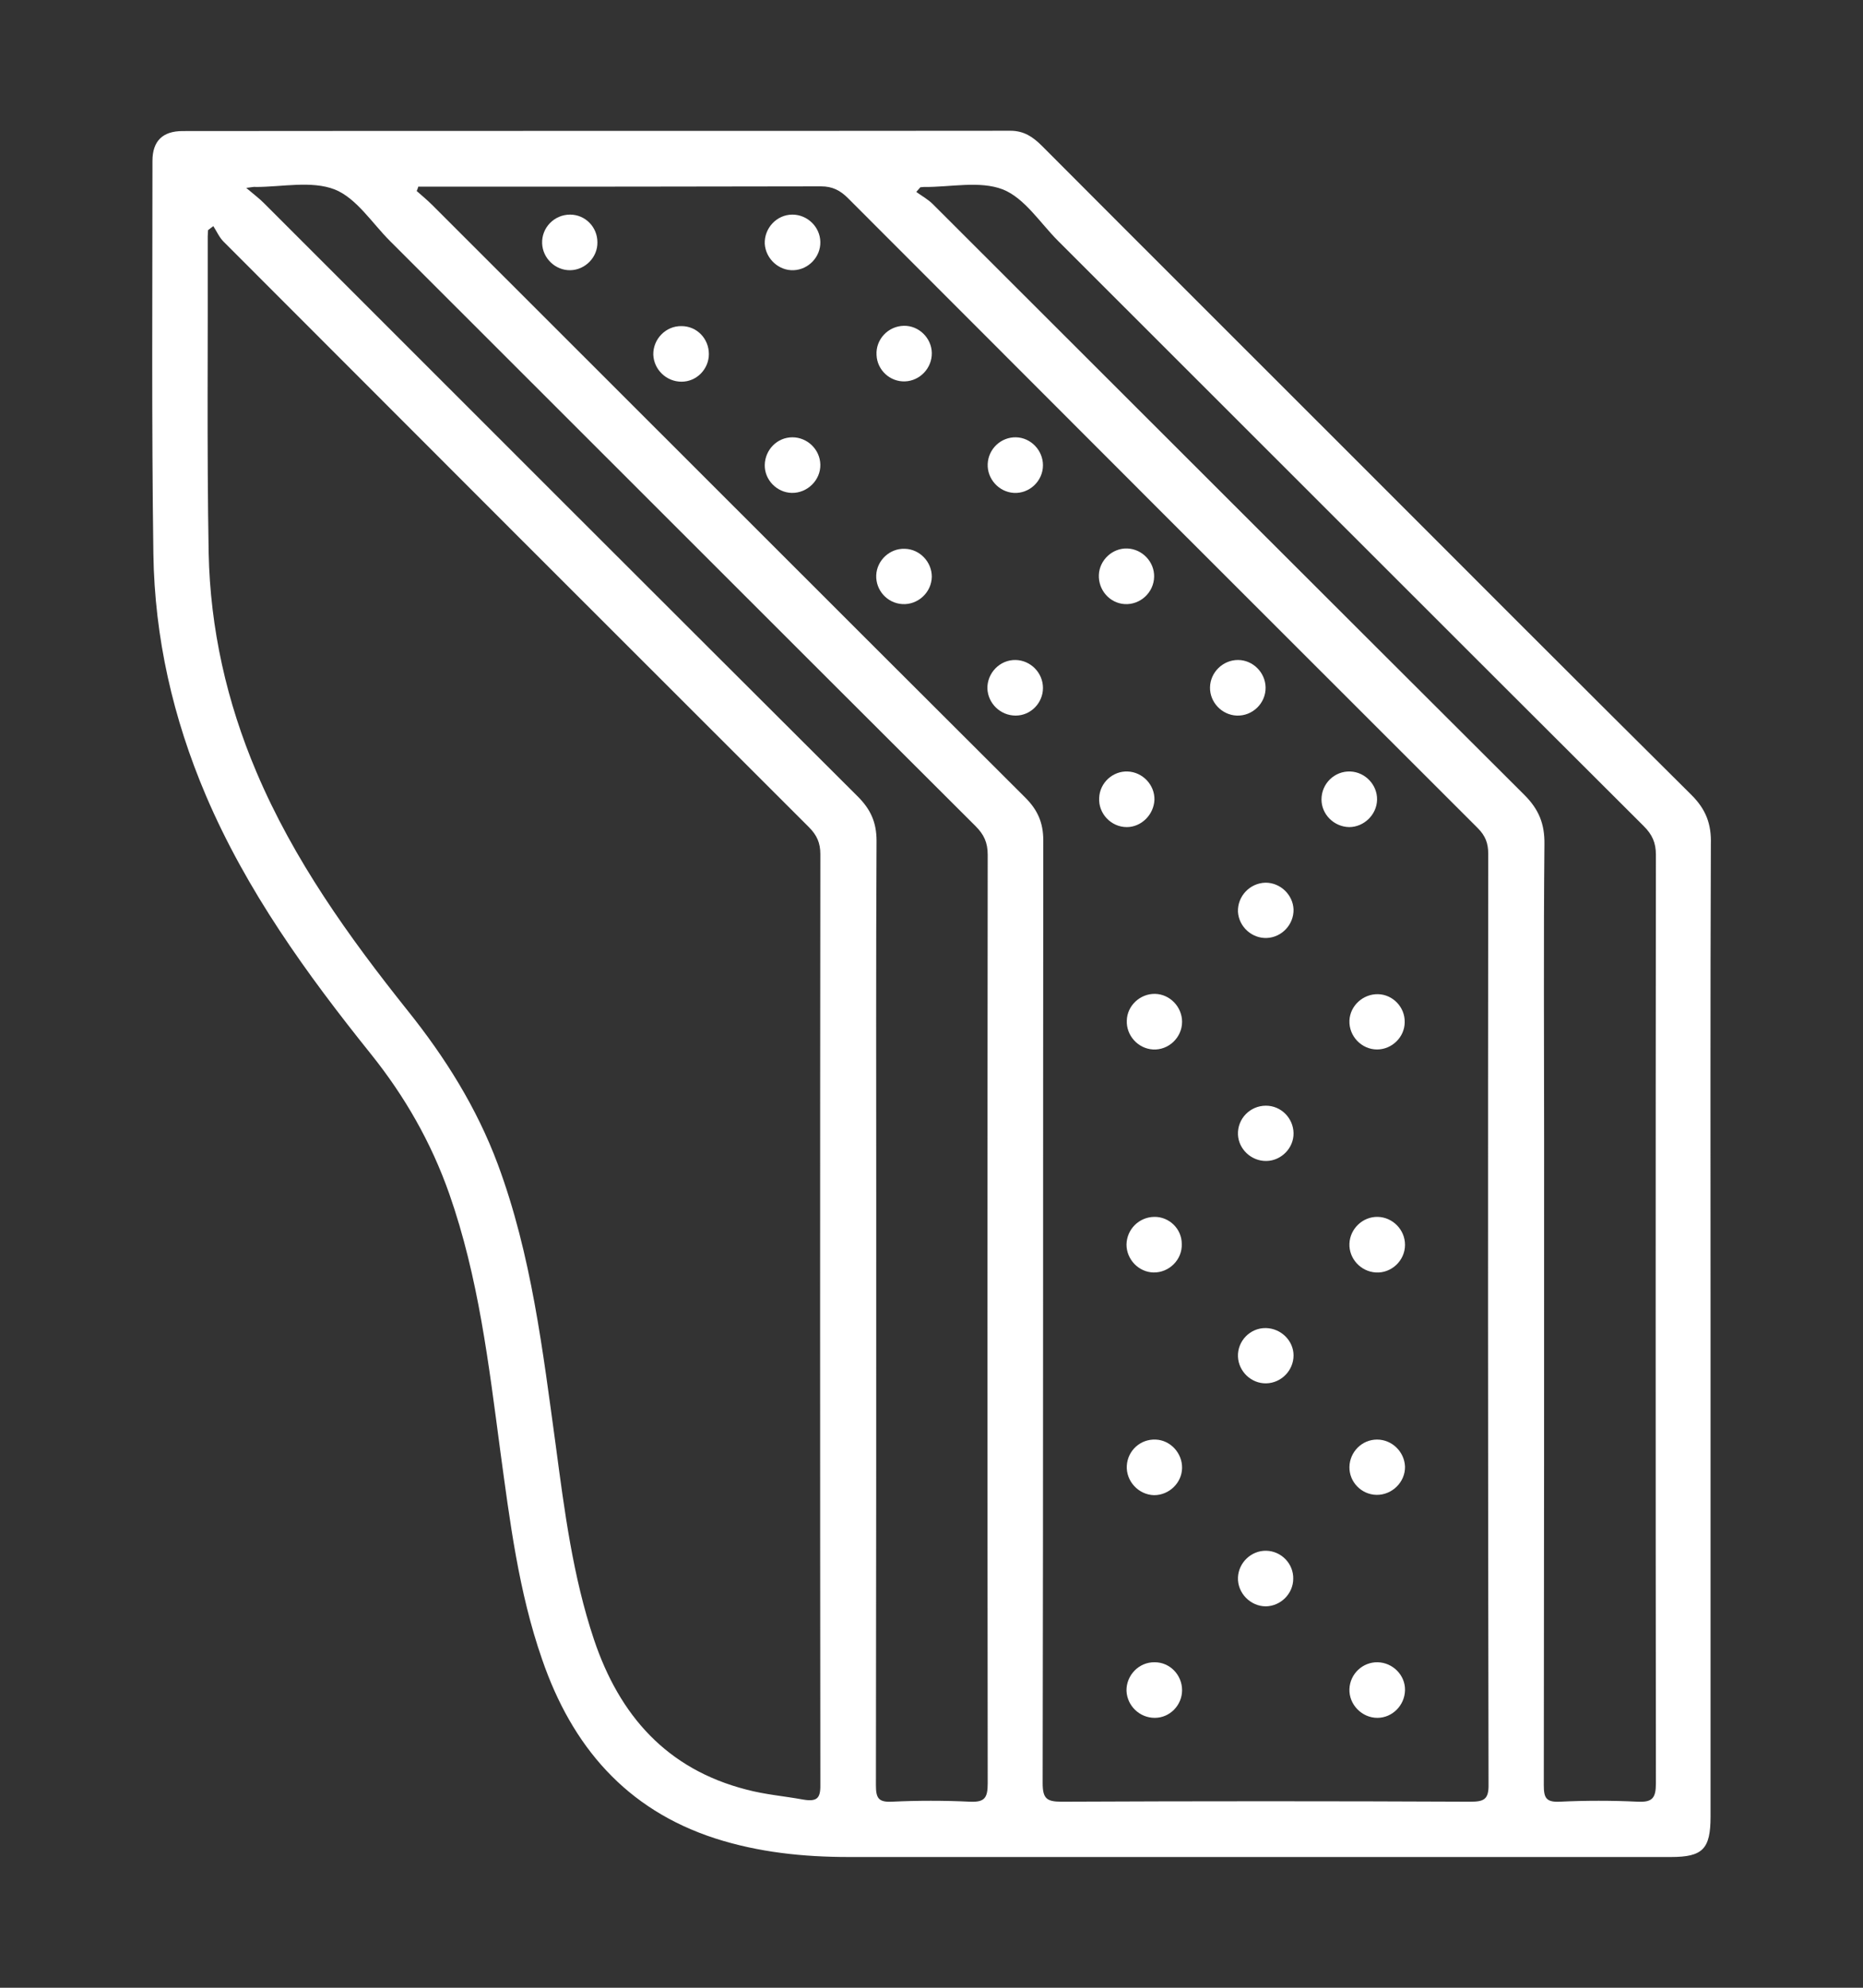 <?xml version="1.0" encoding="utf-8"?>
<!-- Generator: Adobe Illustrator 27.7.0, SVG Export Plug-In . SVG Version: 6.00 Build 0)  -->
<svg version="1.1" id="Livello_1" xmlns="http://www.w3.org/2000/svg" xmlns:xlink="http://www.w3.org/1999/xlink" x="0px" y="0px"
	 viewBox="0 0 60 64" style="enable-background:new 0 0 60 64;" xml:space="preserve">
<rect x="0" y="0" width="60" height="64" fill="#333333" stroke="none"/>
<style type="text/css">
	.st0{clip-path:url(#SVGID_00000001634132703009111470000001864493935036045492_);fill:#FFFFFF;}
</style>
<g>
	<defs>
		<rect id="SVGID_1_" x="4.88" y="4.21" width="50.24" height="55.58"/>
	</defs>
	<clipPath id="SVGID_00000116934363001594399790000016143621591266485152_">
		<use xlink:href="#SVGID_1_"  style="overflow:visible;"/>
	</clipPath>
	<path style="clip-path:url(#SVGID_00000116934363001594399790000016143621591266485152_);fill:#FFFFFF;" d="M54.48,25.6
		c-3.62-3.59-7.22-7.2-10.82-10.8c-3.37-3.37-6.74-6.73-10.1-10.1c-0.29-0.29-0.58-0.49-1.02-0.49c-8.89,0.01-17.77,0-26.66,0.01
		c-0.64,0-0.97,0.32-0.97,0.96c0,4.22-0.03,8.44,0.03,12.66c0.04,2.69,0.63,5.28,1.69,7.77c1.31,3.07,3.24,5.74,5.31,8.32
		c1.1,1.37,1.95,2.86,2.53,4.51c0.94,2.68,1.27,5.48,1.64,8.26c0.31,2.27,0.59,4.55,1.35,6.73c0.96,2.79,2.7,4.83,5.57,5.76
		c1.4,0.45,2.84,0.6,4.3,0.6c8.83,0,17.66,0,26.49,0c1.02,0,1.27-0.26,1.27-1.3c0-5.25,0-10.49,0-15.74
		c0-5.19-0.01-10.38,0.01-15.57C55.12,26.53,54.94,26.06,54.48,25.6 M25.86,57.94c-0.6-0.11-1.22-0.16-1.82-0.32
		c-2.57-0.66-4.09-2.39-4.91-4.83c-0.68-2.03-0.95-4.14-1.23-6.24c-0.42-3.06-0.78-6.14-1.87-9.07c-0.68-1.82-1.69-3.43-2.9-4.94
		c-1.9-2.38-3.67-4.85-4.87-7.68c-0.96-2.26-1.49-4.62-1.54-7.06c-0.06-3.4-0.02-6.79-0.03-10.19c0-0.07,0.01-0.13,0.01-0.2
		c0.06-0.04,0.11-0.09,0.17-0.13c0.11,0.17,0.19,0.36,0.33,0.5c6.28,6.29,12.56,12.57,18.85,18.85c0.26,0.26,0.37,0.51,0.37,0.87
		c-0.01,9.97-0.01,19.93,0,29.9C26.43,57.85,26.37,58.03,25.86,57.94 M31.24,58.01c-0.84-0.04-1.68-0.04-2.52,0
		c-0.43,0.02-0.51-0.12-0.51-0.53c0.01-6.29,0.01-12.58,0.01-18.87c0-3.85-0.01-7.69,0.01-11.54c0-0.59-0.19-1.01-0.6-1.42
		C21.24,19.28,14.86,12.9,8.49,6.53c-0.14-0.14-0.3-0.26-0.56-0.48c0.23-0.03,0.27-0.04,0.3-0.03c0.86,0,1.8-0.21,2.55,0.08
		c0.7,0.28,1.2,1.08,1.78,1.66c6.29,6.28,12.57,12.57,18.86,18.84c0.27,0.27,0.39,0.53,0.39,0.92c-0.01,9.97-0.01,19.94,0,29.9
		C31.81,57.89,31.71,58.03,31.24,58.01 M47.35,58.01c-4.39-0.02-8.78-0.02-13.16,0c-0.48,0-0.61-0.1-0.61-0.6
		c0.02-10.12,0.01-20.24,0.02-30.35c0-0.57-0.18-0.98-0.58-1.38c-6.37-6.35-12.73-12.72-19.1-19.08c-0.16-0.16-0.33-0.3-0.5-0.45
		c0.02-0.05,0.04-0.09,0.05-0.14h0.48c4.16,0,8.33,0,12.49-0.01c0.37,0,0.62,0.13,0.87,0.38c6.75,6.76,13.51,13.52,20.28,20.28
		c0.25,0.25,0.34,0.49,0.34,0.83c-0.01,9.99-0.01,19.98,0.01,29.96C47.95,57.94,47.79,58.01,47.35,58.01 M52.75,58.01
		c-0.84-0.04-1.68-0.04-2.52,0c-0.44,0.02-0.51-0.13-0.51-0.53c0.01-6.93,0.01-13.85,0.01-20.78c0-3.17-0.02-6.35,0.01-9.52
		c0.01-0.65-0.18-1.12-0.64-1.58c-6.36-6.34-12.71-12.69-19.06-19.03c-0.15-0.15-0.35-0.26-0.53-0.39c0.04-0.05,0.09-0.1,0.13-0.15
		c0.04,0,0.07-0.01,0.11-0.01c0.86,0.01,1.8-0.21,2.55,0.08c0.7,0.28,1.2,1.08,1.78,1.66c6.29,6.28,12.57,12.57,18.86,18.84
		c0.27,0.27,0.39,0.53,0.39,0.92c-0.01,9.97-0.01,19.94,0,29.9C53.33,57.9,53.21,58.03,52.75,58.01"/>
	<path style="clip-path:url(#SVGID_00000116934363001594399790000016143621591266485152_);fill:#FFFFFF;" d="M25.56,8.7
		c0.48-0.02,0.87-0.43,0.86-0.91C26.41,7.3,26,6.91,25.52,6.91c-0.51,0-0.91,0.44-0.89,0.94C24.66,8.33,25.08,8.72,25.56,8.7"/>
	<path style="clip-path:url(#SVGID_00000116934363001594399790000016143621591266485152_);fill:#FFFFFF;" d="M18.36,6.91
		c-0.51,0-0.92,0.42-0.9,0.93c0.02,0.48,0.43,0.87,0.91,0.86c0.48-0.01,0.88-0.42,0.87-0.9C19.24,7.31,18.85,6.91,18.36,6.91"/>
	<path style="clip-path:url(#SVGID_00000116934363001594399790000016143621591266485152_);fill:#FFFFFF;" d="M21.95,10.5
		c-0.51-0.01-0.92,0.42-0.91,0.92c0.02,0.48,0.42,0.87,0.91,0.87s0.88-0.41,0.88-0.89C22.83,10.9,22.44,10.5,21.95,10.5"/>
	<path style="clip-path:url(#SVGID_00000116934363001594399790000016143621591266485152_);fill:#FFFFFF;" d="M29.15,12.28
		c0.48-0.02,0.87-0.43,0.86-0.92c-0.01-0.48-0.42-0.88-0.9-0.87c-0.51,0.01-0.91,0.44-0.88,0.94C28.25,11.92,28.67,12.3,29.15,12.28
		"/>
	<path style="clip-path:url(#SVGID_00000116934363001594399790000016143621591266485152_);fill:#FFFFFF;" d="M25.52,14.08
		c-0.49,0-0.88,0.4-0.89,0.89c-0.01,0.48,0.39,0.89,0.87,0.9c0.5,0.01,0.93-0.41,0.92-0.91C26.41,14.47,26,14.08,25.52,14.08"/>
	<path style="clip-path:url(#SVGID_00000116934363001594399790000016143621591266485152_);fill:#FFFFFF;" d="M32.72,14.08
		c-0.48-0.01-0.89,0.37-0.91,0.86c-0.02,0.48,0.36,0.9,0.84,0.93c0.5,0.03,0.94-0.38,0.94-0.89C33.59,14.5,33.2,14.09,32.72,14.08"
		/>
	<path style="clip-path:url(#SVGID_00000116934363001594399790000016143621591266485152_);fill:#FFFFFF;" d="M29.14,17.67
		c-0.48-0.02-0.9,0.37-0.92,0.85c-0.02,0.48,0.35,0.9,0.84,0.93c0.5,0.03,0.94-0.37,0.95-0.88C30.01,18.09,29.62,17.68,29.14,17.67"
		/>
	<path style="clip-path:url(#SVGID_00000116934363001594399790000016143621591266485152_);fill:#FFFFFF;" d="M36.22,19.45
		c0.5,0.03,0.94-0.37,0.95-0.88c0.01-0.48-0.38-0.89-0.86-0.91c-0.48-0.02-0.9,0.37-0.92,0.85C35.37,19,35.74,19.42,36.22,19.45"/>
	<path style="clip-path:url(#SVGID_00000116934363001594399790000016143621591266485152_);fill:#FFFFFF;" d="M32.71,21.25
		c-0.51-0.01-0.92,0.42-0.91,0.92c0.02,0.48,0.42,0.87,0.91,0.87s0.88-0.41,0.88-0.89C33.59,21.66,33.19,21.26,32.71,21.25"/>
	<path style="clip-path:url(#SVGID_00000116934363001594399790000016143621591266485152_);fill:#FFFFFF;" d="M40.76,22.13
		c-0.01-0.48-0.41-0.88-0.89-0.88s-0.89,0.39-0.9,0.88c-0.01,0.48,0.38,0.89,0.86,0.91C40.34,23.06,40.77,22.64,40.76,22.13"/>
	<path style="clip-path:url(#SVGID_00000116934363001594399790000016143621591266485152_);fill:#FFFFFF;" d="M37.18,25.75
		c0.01-0.48-0.38-0.89-0.86-0.91c-0.48-0.02-0.9,0.36-0.92,0.85c-0.03,0.5,0.38,0.94,0.89,0.94C36.76,26.63,37.16,26.23,37.18,25.75
		"/>
	<path style="clip-path:url(#SVGID_00000116934363001594399790000016143621591266485152_);fill:#FFFFFF;" d="M44.35,25.75
		c0.01-0.48-0.38-0.89-0.86-0.91c-0.51-0.02-0.93,0.39-0.93,0.9c0,0.48,0.4,0.88,0.89,0.89C43.93,26.63,44.34,26.23,44.35,25.75"/>
	<path style="clip-path:url(#SVGID_00000116934363001594399790000016143621591266485152_);fill:#FFFFFF;" d="M40.76,28.42
		c-0.51,0.01-0.91,0.44-0.89,0.94c0.03,0.48,0.45,0.86,0.93,0.84c0.48-0.02,0.87-0.43,0.86-0.92
		C41.64,28.81,41.24,28.42,40.76,28.42"/>
	<path style="clip-path:url(#SVGID_00000116934363001594399790000016143621591266485152_);fill:#FFFFFF;" d="M36.29,32.86
		c-0.02,0.48,0.36,0.9,0.84,0.93c0.5,0.03,0.94-0.38,0.94-0.89c0-0.48-0.39-0.89-0.87-0.9C36.72,31.99,36.3,32.38,36.29,32.86"/>
	<path style="clip-path:url(#SVGID_00000116934363001594399790000016143621591266485152_);fill:#FFFFFF;" d="M44.38,32.01
		c-0.48-0.01-0.9,0.37-0.92,0.85c-0.02,0.5,0.39,0.93,0.89,0.93c0.48,0,0.89-0.4,0.89-0.88C45.25,32.43,44.86,32.02,44.38,32.01"/>
	<path style="clip-path:url(#SVGID_00000116934363001594399790000016143621591266485152_);fill:#FFFFFF;" d="M40.79,37.38
		c0.48-0.01,0.88-0.42,0.87-0.9c-0.01-0.48-0.4-0.88-0.89-0.88c-0.51,0-0.92,0.42-0.9,0.93C39.89,37,40.3,37.39,40.79,37.38"/>
	<path style="clip-path:url(#SVGID_00000116934363001594399790000016143621591266485152_);fill:#FFFFFF;" d="M37.17,39.18
		c-0.49,0.01-0.88,0.4-0.89,0.89c0,0.48,0.39,0.89,0.87,0.9c0.5,0.01,0.93-0.41,0.91-0.92C38.06,39.56,37.65,39.17,37.17,39.18"/>
	<path style="clip-path:url(#SVGID_00000116934363001594399790000016143621591266485152_);fill:#FFFFFF;" d="M44.37,39.18
		c-0.48-0.01-0.89,0.38-0.91,0.86c-0.02,0.48,0.36,0.9,0.85,0.93c0.5,0.03,0.94-0.38,0.94-0.89C45.25,39.59,44.85,39.19,44.37,39.18
		"/>
	<path style="clip-path:url(#SVGID_00000116934363001594399790000016143621591266485152_);fill:#FFFFFF;" d="M40.77,42.76
		c-0.51-0.01-0.92,0.42-0.9,0.92c0.02,0.48,0.43,0.87,0.91,0.86c0.48-0.01,0.88-0.41,0.88-0.9C41.66,43.17,41.26,42.77,40.77,42.76"
		/>
	<path style="clip-path:url(#SVGID_00000116934363001594399790000016143621591266485152_);fill:#FFFFFF;" d="M36.29,47.19
		c-0.03,0.5,0.38,0.94,0.88,0.95c0.48,0,0.89-0.39,0.9-0.87c0.01-0.48-0.37-0.9-0.85-0.92C36.73,46.33,36.32,46.7,36.29,47.19"/>
	<path style="clip-path:url(#SVGID_00000116934363001594399790000016143621591266485152_);fill:#FFFFFF;" d="M44.35,46.35
		c-0.49,0-0.88,0.4-0.89,0.88c-0.01,0.48,0.38,0.89,0.87,0.9c0.5,0.01,0.93-0.41,0.92-0.91C45.23,46.74,44.83,46.35,44.35,46.35"/>
	<path style="clip-path:url(#SVGID_00000116934363001594399790000016143621591266485152_);fill:#FFFFFF;" d="M40.78,49.93
		c-0.48-0.01-0.89,0.38-0.91,0.86c-0.02,0.5,0.4,0.93,0.9,0.93c0.48-0.01,0.88-0.41,0.88-0.89C41.66,50.35,41.27,49.94,40.78,49.93"
		/>
	<path style="clip-path:url(#SVGID_00000116934363001594399790000016143621591266485152_);fill:#FFFFFF;" d="M37.19,53.52
		c-0.51-0.01-0.92,0.42-0.91,0.92c0.02,0.48,0.42,0.87,0.91,0.87s0.88-0.41,0.88-0.89C38.07,53.93,37.68,53.52,37.19,53.52"/>
	<path style="clip-path:url(#SVGID_00000116934363001594399790000016143621591266485152_);fill:#FFFFFF;" d="M44.37,53.52
		c-0.48-0.01-0.89,0.37-0.91,0.86c-0.02,0.5,0.4,0.93,0.9,0.93c0.48,0,0.88-0.4,0.89-0.89S44.85,53.53,44.37,53.52"/>
</g>
</svg>
